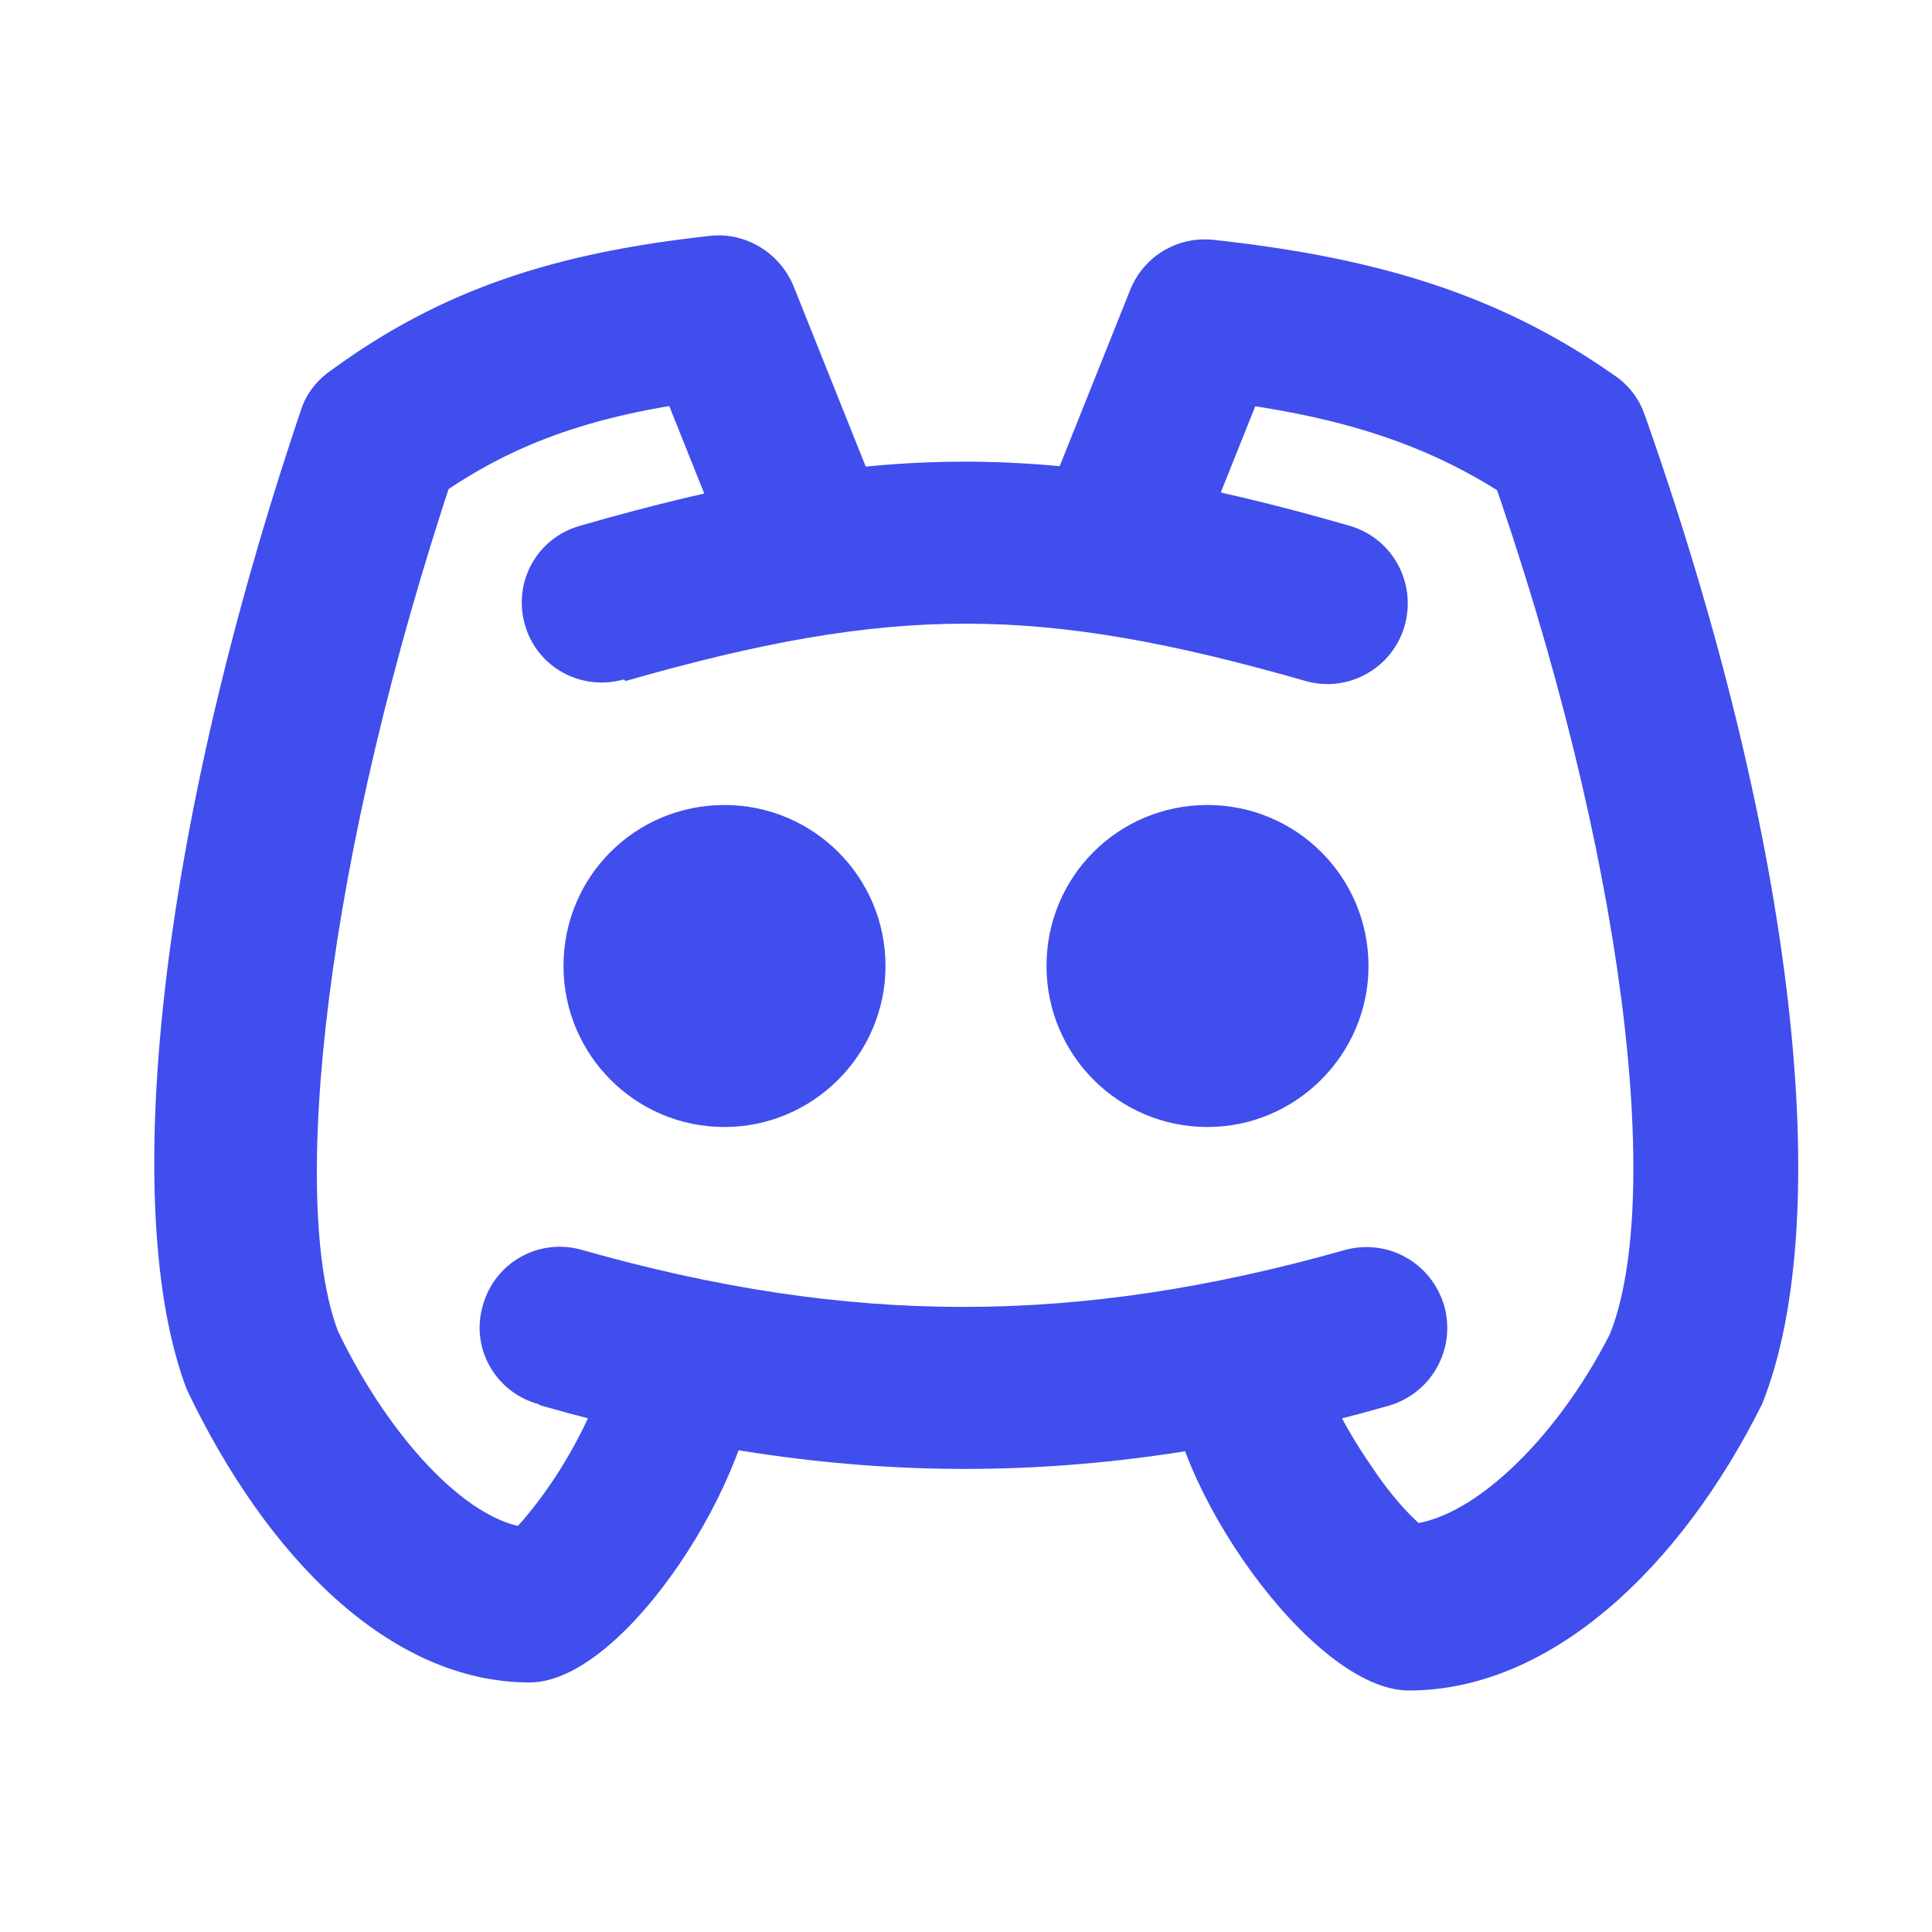 <svg viewBox="0 0 24 24" xmlns="http://www.w3.org/2000/svg"><path fill="none" d="M0 0h24v24H0Z"/><g fill="#404EED"><path d="M7 12c0 1.1.89 2 2 2 1.1 0 2-.9 2-2 0-1.11-.9-2-2-2 -1.11 0-2 .89-2 2 0 .55.44 1 1 1 .55 0 1-.45 1-1 0 0 0 0 0 0s0 0 0 0 0 0 0 0 0 0 0 0c0-.56-.45-1-1-1 -.56 0-1 .44-1 1Z"/><path d="M13 12c0 1.1.89 2 2 2 1.1 0 2-.9 2-2 0-1.11-.9-2-2-2 -1.11 0-2 .89-2 2 0 .55.44 1 1 1 .55 0 1-.45 1-1 0 0 0 0 0 0s0 0 0 0 0 0 0 0 0 0 0 0c0-.56-.45-1-1-1 -.56 0-1 .44-1 1Z"/><path d="M7.77 8.46c3.32-.95 5.13-.95 8.45 0 .53.15 1.08-.16 1.23-.69 .15-.54-.16-1.09-.69-1.24 -3.68-1.06-5.87-1.06-9.55 0 -.54.15-.84.7-.69 1.23 .15.53.7.83 1.23.68Z"/><path d="M6.72 17.46c3.67 1.05 6.86 1.05 10.54 0 .53-.16.83-.71.68-1.24 -.16-.54-.71-.84-1.24-.69 -3.33.94-6.14.94-9.46 0 -.54-.16-1.09.15-1.24.68 -.16.53.15 1.08.68 1.23Z"/><path d="M14.5 17c0 1.42 1.8 4 3 4 1.78 0 3.39-1.55 4.39-3.56 .92-2.3.42-6.97-1.46-12.29 -.07-.2-.2-.37-.38-.49 -1.44-1.01-2.96-1.46-4.97-1.68 -.45-.05-.87.2-1.04.62l-1 2.5c-.21.51.04 1.09.55 1.29 .51.2 1.09-.05 1.29-.56l1-2.5 -1.04.62c1.7.18 2.91.54 4.03 1.32l-.38-.49c1.72 4.89 2.17 9.13 1.51 10.79 -.67 1.32-1.76 2.37-2.58 2.37 .16 0 .25.03.3.06 -.03-.02-.08-.06-.14-.12 -.17-.16-.36-.39-.54-.66 -.38-.55-.64-1.1-.64-1.31 0-.56-.45-1-1-1 -.56 0-1 .44-1 1Z"/><path d="M7.5 17c0 .22-.24.79-.59 1.33 -.17.26-.35.49-.49.64 -.06.05-.1.09-.12.1 .06-.05.16-.09.34-.09 -.75 0-1.77-1.05-2.44-2.44 -.61-1.6-.18-5.85 1.47-10.76l-.36.48c1.07-.79 2.16-1.14 3.75-1.32l-1.04-.63 1 2.5c.2.51.78.76 1.29.55 .51-.21.76-.79.55-1.3l-1-2.5c-.17-.42-.6-.68-1.04-.63 -1.92.21-3.33.66-4.72 1.68 -.17.12-.3.29-.36.48 -1.79 5.3-2.26 9.96-1.42 12.17 .99 2.08 2.52 3.64 4.26 3.64 1.18 0 2.83-2.58 2.83-4 0-.56-.45-1-1-1 -.56 0-1 .44-1 1Z"/></g></svg>
